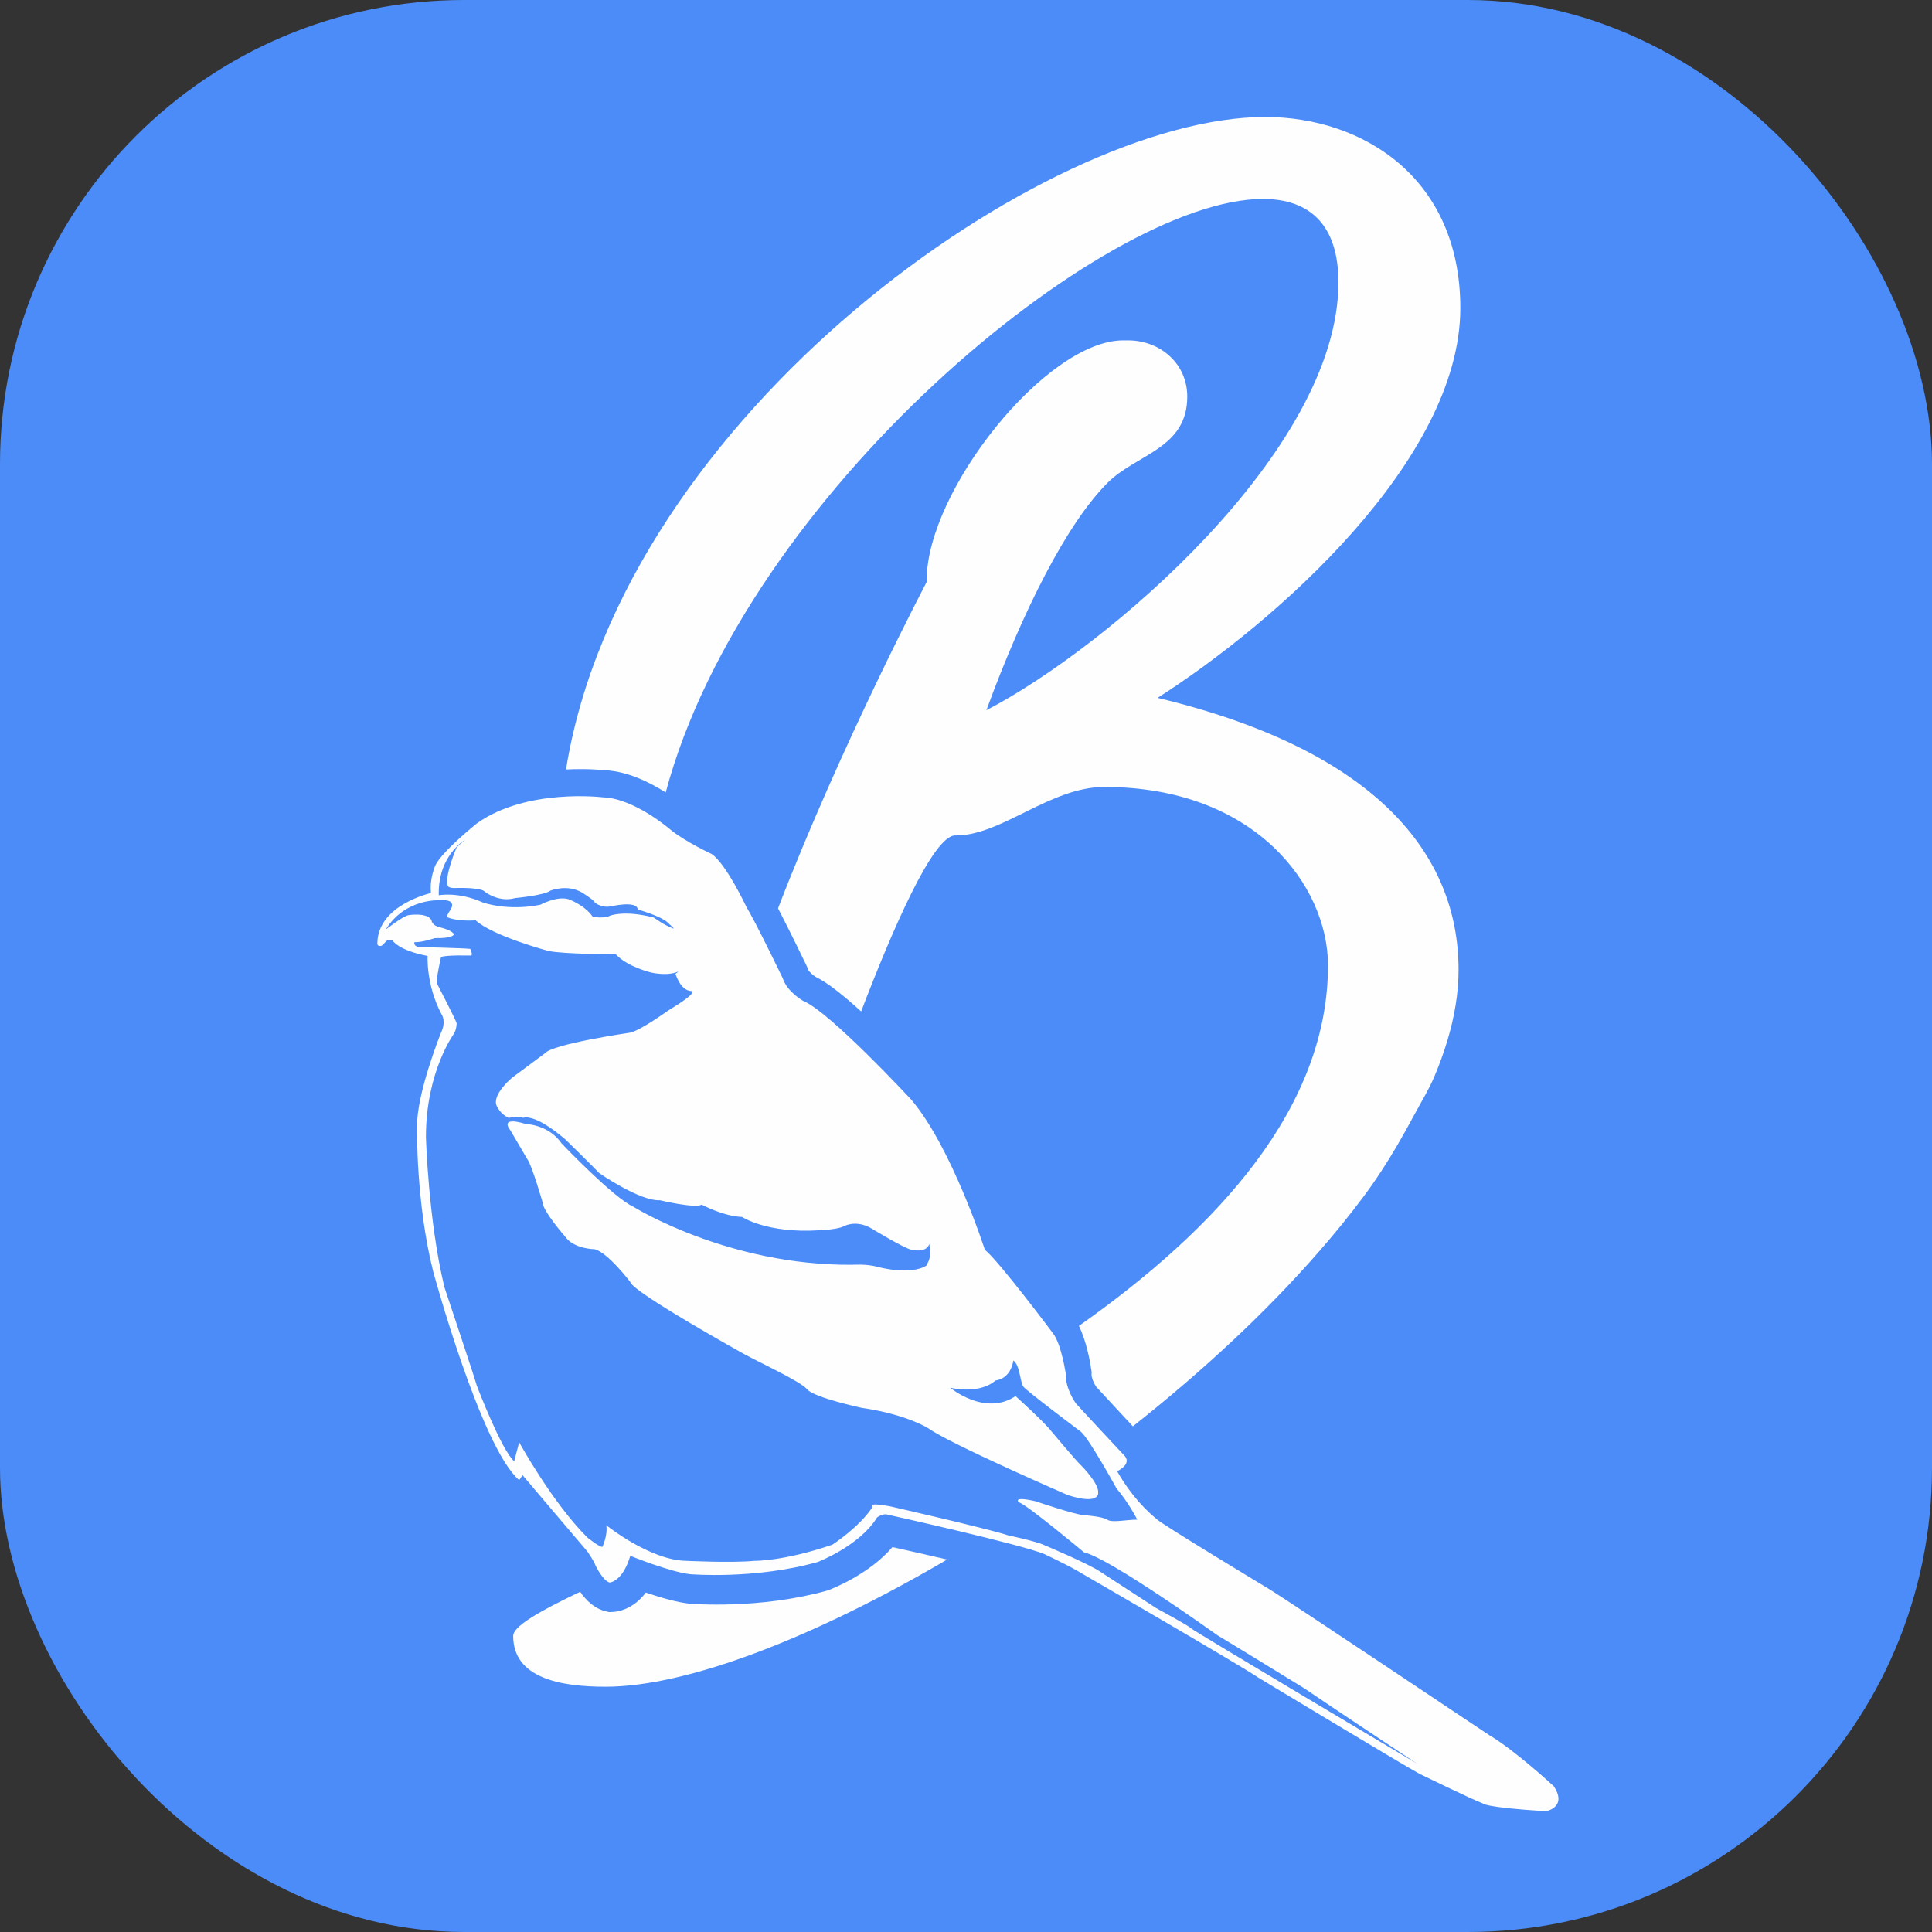 <svg xmlns="http://www.w3.org/2000/svg" version="1.1" xmlns:xlink="http://www.w3.org/1999/xlink" xmlns:svgjs="http://svgjs.dev/svgjs" width="512px" height="512px"><rect width="100%" height="100%" fill="#333333" stroke="none"/><svg width="512px" height="512px" viewBox="0 0 512 512" version="1.1" xmlns="http://www.w3.org/2000/svg" xmlns:xlink="http://www.w3.org/1999/xlink">
    <title>favicon</title>
    <defs>
        <polygon id="SvgjsPolygon1054" points="-5.23739351e-15 0 313 0 313 269 -5.23739351e-15 269"></polygon>
    </defs>
    <g id="SvgjsG1053" stroke="none" stroke-width="1" fill="none" fill-rule="evenodd">
        <rect id="SvgjsRect1052" fill="#4B8CF8" x="0" y="0" width="512" height="512" rx="123"></rect>
        <g id="SvgjsG1051" transform="translate(100, 31)">
            <path d="M270.344,272.42 C271.871,269.811 273.34,267.156 274.792,264.45 C276.592,261.087 278.668,257.756 280.145,254.242 C281.485,251.055 282.674,247.797 283.655,244.48 C285.423,238.498 286.533,232.285 286.533,226.034 C286.533,195.493 264.789,167.845 206.776,153.943 C237.872,134.088 287,90.918 287,50.64 C287,16.302 261.372,0 235.274,0 C177.218,0 65.122,78.799 50,172.922 C55.26,172.659 59.251,173.004 60.437,173.134 C66.333,173.414 72.189,176.321 76.418,179.015 C97.504,99.98 192.663,21.723 234.678,21.723 C247.073,21.723 254.701,28.575 254.701,43.835 C254.701,88.367 193.145,140.75 161.402,157.213 C171.178,130.603 182.701,107.766 193.529,96.936 C201.117,89.348 214.637,87.911 214.637,74.121 C214.637,65.343 207.459,59.202 198.908,59.202 L197.679,59.202 C177.247,59.202 145.58,99.088 145.58,122.749 L145.58,123.23 C145.58,123.23 123.028,166.037 106.184,209.725 C109.17,215.423 113.251,223.896 113.83,225.103 L114.196,226.023 C114.372,226.45 115.31,227.345 116.14,227.877 C119.255,229.357 123.642,232.886 128.212,237.043 C136.436,215.528 147.29,190.402 153.143,190.402 C153.225,190.405 153.308,190.405 153.394,190.405 C165.444,190.405 178.303,177.553 192.667,177.553 C232.695,177.553 251.934,203.872 251.934,224.83 C251.934,262.496 222.8,294.377 185.923,320.383 C187.86,324.285 188.844,329.563 189.2,331.978 L189.297,332.631 L189.272,333.296 C189.243,334.072 189.854,335.531 190.465,336.472 C191.313,337.417 195.667,342.11 200.223,347 C217.964,332.94 234.814,317.584 249.699,300.503 C253.738,295.871 257.622,291.103 261.301,286.184 C264.628,281.729 267.574,277.152 270.344,272.42" id="SvgjsPath1050" fill="#FEFEFE"></path>
            <path d="M119.618,390.375 L118.983,390.586 C101.296,395.485 83.47,394.054 82.717,393.991 C79.32,393.626 74.82,392.294 71.148,391.046 C67.676,395.657 63.498,396.131 62.458,396.173 L61.418,396.219 L60.407,395.973 C57.51,395.263 55.333,393.127 53.748,390.843 C42.717,396.096 36,400 36,402.537 C36,413.67 48.372,416 60.461,416 C82.387,416 116.172,402.731 151,382.293 C145.994,381.126 140.891,379.97 136.498,379 C130.369,386.144 120.819,389.918 119.618,390.375" id="SvgjsPath1049" fill="#FEFEFE"></path>
            <path d="M35.204,185.922 C35.068,185.966 34.932,186.01 34.796,186.054 C34.88,186.066 34.936,186.078 34.936,186.078 C35.008,186.026 35.116,185.974 35.204,185.922" id="SvgjsPath1048" fill="#FEFEFE"></path>
            <g id="SvgjsG1047" transform="translate(0, 180)">
                <mask id="SvgjsMask1046" fill="white">
                    <use xlink:href="#path-1"></use>
                </mask>
                <g id="SvgjsG1045"></g>
                <path d="M215.588,220.481 C215.144,219.891 206.414,215.172 206.414,215.172 L191.913,205.733 C188.805,203.519 176.821,198.505 176.821,198.505 C174.751,197.474 167.056,195.853 167.056,195.853 C161.73,194.084 135.837,188.183 135.837,188.183 C129.472,187.004 131.25,188.33 131.25,188.33 C127.846,193.639 120.594,198.358 120.594,198.358 C107.576,202.783 100.028,202.635 100.028,202.635 C93.815,203.225 81.828,202.635 81.828,202.635 C72.214,202.488 60.67,193.197 60.67,193.197 C61.114,195.853 59.635,198.951 59.635,198.951 C58.748,198.951 55.64,196.442 55.64,196.442 C46.318,187.151 37.587,171.225 37.587,171.225 L36.257,176.239 C32.852,173.288 26.343,156.183 26.343,156.183 C26.047,154.853 17.76,130.077 17.76,130.077 C13.469,112.235 12.878,90.26 12.878,90.26 C12.878,73.007 20.278,62.979 20.278,62.979 C21.017,61.797 21.017,60.176 21.017,60.176 C21.017,59.734 15.838,49.706 15.838,49.706 C15.395,49.116 16.873,42.625 16.873,42.625 C18.204,42.035 24.912,42.233 24.912,42.233 C25.308,41.841 24.616,40.465 24.616,40.465 C23.235,40.267 10.905,39.972 10.905,39.972 C9.524,39.678 9.82,38.693 9.82,38.693 C11.792,38.793 15.247,37.611 15.247,37.611 C20.177,37.712 20.278,36.63 20.278,36.63 C19.982,35.548 16.628,34.761 16.628,34.761 C14.36,34.268 14.36,32.892 14.36,32.892 C13.274,30.731 8.341,31.515 8.341,31.515 C6.863,31.713 2.225,35.35 2.225,35.35 C7.357,26.993 16.527,27.583 16.527,27.583 C21.46,27.191 19.39,30.092 19.39,30.092 C18.651,31.123 18.352,32.007 18.352,32.007 C21.46,33.334 26.047,32.892 26.047,32.892 C30.487,37.021 45.283,41.004 45.283,41.004 C49.426,41.888 63.187,41.888 63.187,41.888 C66.292,45.281 72.657,46.755 72.657,46.755 C76.004,47.423 78.276,47.103 79.812,46.446 C79.559,46.651 79.343,46.859 79.018,47.049 C79.018,47.049 80.201,51.327 83.014,51.621 C83.014,51.621 86.119,51.327 77.096,56.783 C77.096,56.783 69.549,62.239 66.884,62.681 C66.884,62.681 46.466,65.632 44.396,68.141 L35.665,74.628 C35.665,74.628 30.191,79.2 31.669,82.148 C31.669,82.148 32.557,84.214 34.778,85.246 C34.778,85.246 37.883,84.656 38.626,85.246 C38.626,85.246 41.435,83.772 49.87,90.997 C49.87,90.997 58.009,98.962 58.748,99.846 C58.748,99.846 69.549,107.369 74.875,107.074 C74.875,107.074 84.049,109.284 85.971,108.253 C85.971,108.253 91.745,111.348 96.627,111.499 C96.627,111.499 103.284,115.92 117.045,115.035 C117.045,115.035 121.78,114.888 123.555,114.004 C123.555,114.004 126.515,112.235 130.507,114.298 C130.507,114.298 139.977,120.049 141.607,120.197 C141.607,120.197 145.502,121.182 146.266,118.666 C146.966,122.81 145.837,123.277 145.603,124.327 C141.311,127.13 132.729,124.769 132.729,124.769 C129.62,123.884 125.924,124.179 125.924,124.179 C92.927,124.474 67.922,108.842 67.922,108.842 C62.596,106.481 48.835,92.028 48.835,92.028 C45.431,87.014 39.365,86.867 39.365,86.867 C31.965,84.656 35.222,88.492 35.222,88.492 L39.809,96.306 C40.991,97.93 43.804,107.663 43.804,107.663 C43.804,109.874 49.722,116.66 49.722,116.66 C52.088,120.049 57.565,120.049 57.565,120.049 C61.114,120.934 67.032,128.751 67.032,128.751 C67.627,131.407 97.071,147.776 97.071,147.776 C101.658,150.281 112.015,155 113.937,157.214 C115.859,159.425 128.29,162.081 128.29,162.081 C140.424,163.849 146.046,167.537 146.046,167.537 C151.816,171.667 183.035,185.235 183.035,185.235 C191.47,187.888 191.026,184.646 191.026,184.646 C191.322,182.137 186.439,177.27 186.439,177.27 C185.256,176.239 178.596,168.274 178.596,168.274 C176.969,166.063 169.126,158.983 169.126,158.983 C160.99,164.439 151.816,156.772 151.816,156.772 C160.251,158.541 163.799,154.853 163.799,154.853 C168.091,154.263 168.534,149.544 168.534,149.544 C170.312,150.727 170.312,155.298 171.199,156.477 C172.086,157.656 186.439,168.421 186.439,168.421 C188.509,170.046 195.909,183.463 195.909,183.463 C199.165,187.298 201.383,191.723 201.383,191.723 C198.422,191.723 194.726,192.607 193.392,191.723 C192.061,190.839 187.326,190.544 187.326,190.544 C184.813,190.397 174.456,186.856 174.456,186.856 C168.091,185.383 170.017,187.151 170.017,187.151 C171.791,187.446 187.326,200.425 187.326,200.425 C193.839,201.751 222.688,222.397 222.688,222.397 C225.945,224.316 245.623,236.407 245.623,236.407 C251.837,240.684 275.659,256.463 275.659,256.463 C275.659,256.463 216.031,221.07 215.588,220.481 M23.303,11.491 C22.578,12.12 21.825,12.796 21.017,13.572 C21.017,13.572 17.76,21.095 18.651,23.748 C18.651,23.748 18.799,24.341 20.425,24.341 C20.425,24.341 26.047,24.086 28.117,25.024 C28.117,25.024 31.817,28.32 36.552,26.993 C36.552,26.993 44.248,26.296 45.874,25.024 C45.874,25.024 50.461,23.158 54.457,25.667 C54.457,25.667 56.97,27.288 57.266,27.73 C57.565,28.172 59.037,29.65 61.853,29.207 C61.853,29.207 68.86,27.536 69.008,30.041 C69.008,30.041 75.762,31.86 77.392,33.927 C77.392,33.927 77.947,34.344 78.622,35.102 C76.289,34.416 73.249,32.155 73.249,32.155 C65.257,30.092 61.557,31.713 61.557,31.713 C60.375,32.45 57.118,32.007 57.118,32.007 C54.9,28.762 50.609,27.288 50.609,27.288 C47.501,26.404 43.213,28.762 43.213,28.762 C34.482,30.534 27.97,28.172 27.97,28.172 C21.46,25.225 16.282,26.257 16.282,26.257 C16.037,17.084 21.435,12.728 23.303,11.491 M311.764,262.365 C311.764,262.365 301.407,252.779 294.599,248.797 C294.599,248.797 240.149,212.368 236.154,210.011 C236.154,210.011 206.561,192.165 206.561,191.576 C206.561,191.576 200.792,187.298 196.057,178.891 C196.057,178.891 199.904,177.123 198.127,174.912 C198.127,174.912 185.7,161.639 185.108,160.902 C185.108,160.902 182.296,157.067 182.443,153.084 C182.443,153.084 181.261,145.119 179.039,142.32 C179.039,142.32 164.69,123.148 160.99,120.197 C160.99,120.197 152.26,93.063 141.459,80.379 C141.459,80.379 119.855,57.078 112.902,54.278 C112.902,54.278 108.611,51.916 107.428,48.228 C107.428,48.228 100.176,33.186 97.81,29.355 C97.81,29.355 92.484,17.997 88.636,15.344 C88.636,15.344 81.68,12.099 77.836,9 C77.836,9 68.222,0.565 59.783,0.302 C59.783,0.302 39.513,-2.207 26.343,7.232 C26.343,7.232 17.169,14.607 15.395,18.292 C15.395,18.292 13.768,21.832 14.212,25.667 C14.212,25.667 0.155,28.762 0.007,38.941 C0.007,38.941 -0.141,39.825 0.894,39.678 C1.929,39.53 2.225,37.464 3.999,38.2 C3.999,38.2 5.481,40.857 13.321,42.33 C13.321,42.33 12.878,50 17.021,57.814 C17.021,57.814 18.352,59.586 16.873,62.681 C16.873,62.681 10.364,78.758 10.512,87.755 C10.512,87.755 10.216,107.847 14.803,125.966 C14.803,125.966 27.378,172.404 37.587,181.253 L38.478,179.926 C38.478,179.926 54.605,198.951 55.64,200.13 C55.64,200.13 57.414,202.635 57.861,203.965 C57.861,203.965 59.783,207.944 61.557,208.386 C61.557,208.386 64.962,208.239 67.032,201.309 C67.032,201.309 77.54,205.586 82.866,206.176 C82.866,206.176 100.028,207.649 116.75,202.93 C116.75,202.93 127.846,198.653 132.433,191.133 C132.433,191.133 134.059,189.955 135.242,190.397 C135.242,190.397 170.46,198.211 176.821,200.867 C176.821,200.867 182.443,203.519 185.256,205.144 C185.256,205.144 229.053,230.509 233.492,233.607 C233.492,233.607 272.85,257.351 276.254,259.119 C276.254,259.119 289.864,265.754 292.972,266.937 C292.972,266.937 293.268,267.968 309.691,269 C309.691,269 315.464,267.968 311.764,262.365" id="SvgjsPath1044" fill="#FEFEFE" mask="url(#mask-2)"></path>
            </g>
        </g>
    </g>
</svg><style>@media (prefers-color-scheme: light) { :root { filter: none; } }
@media (prefers-color-scheme: dark) { :root { filter: none; } }
</style></svg>